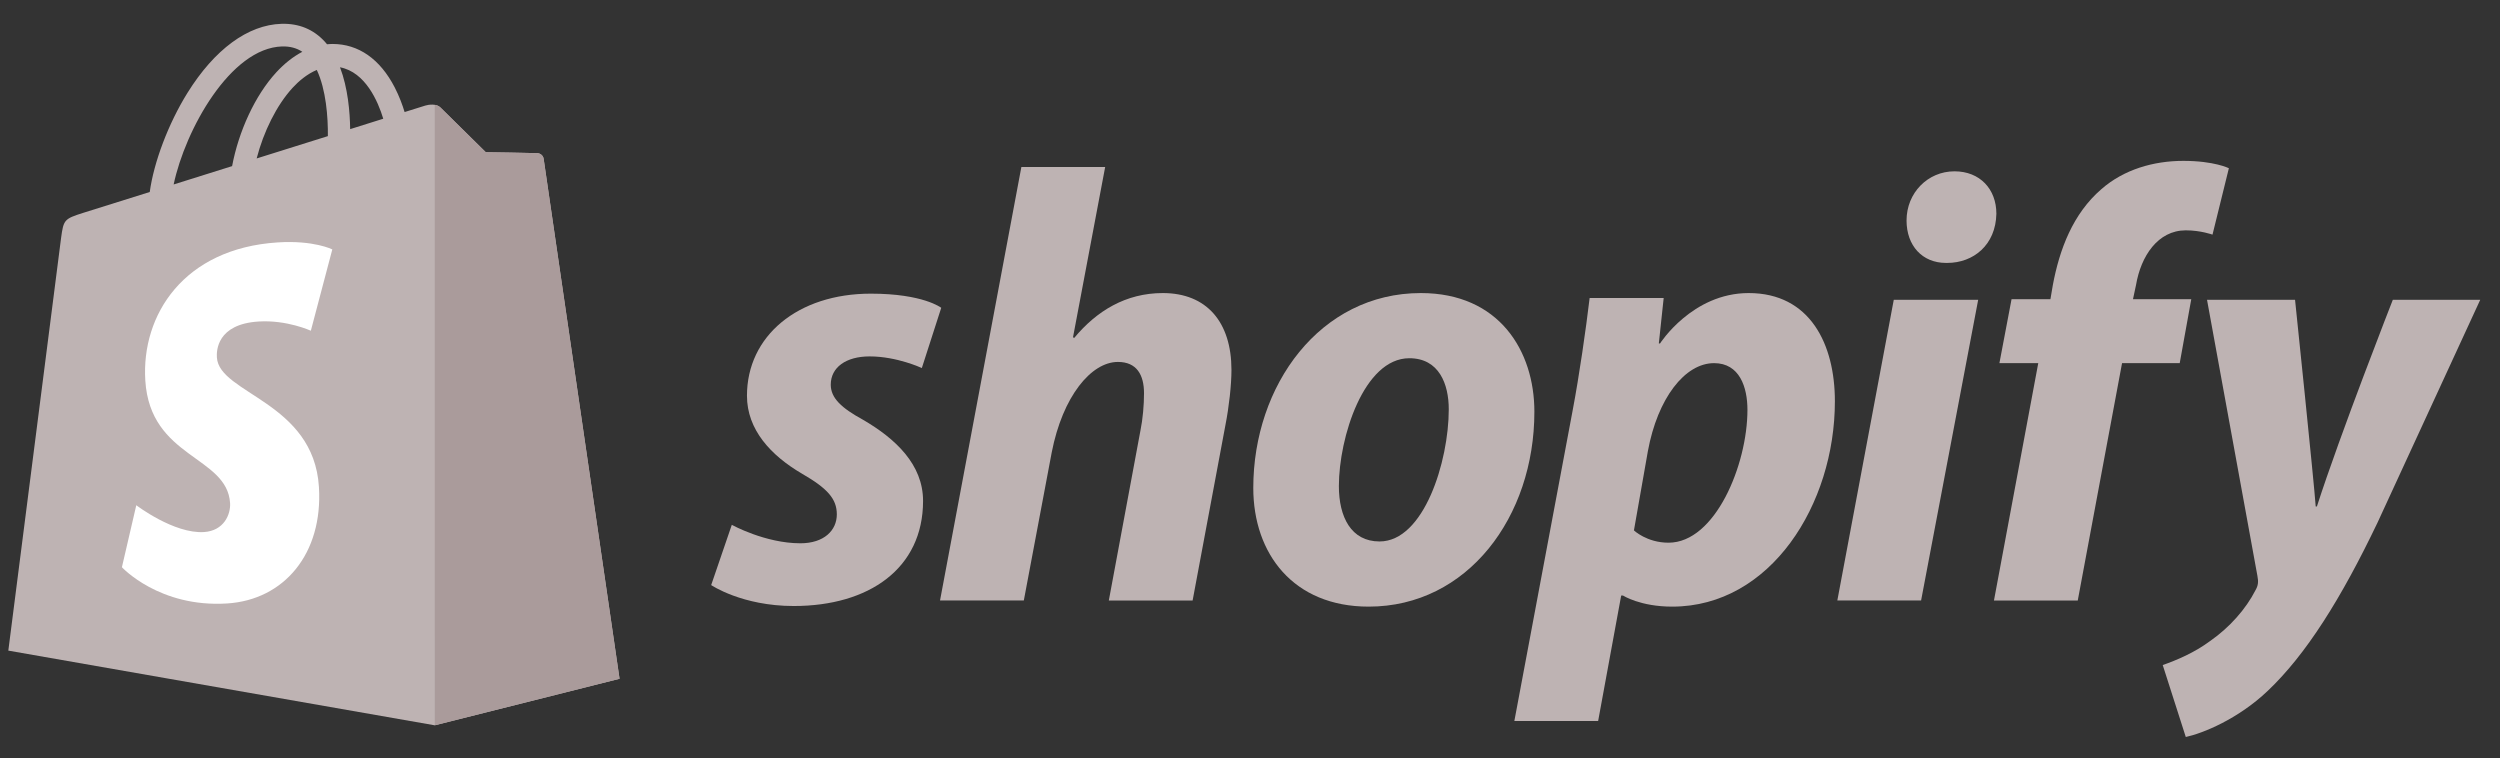 <svg width="89" height="27" viewBox="0 0 89 27" fill="none" xmlns="http://www.w3.org/2000/svg">
<rect x="0" y="0" width="89" height="27" fill="#333333" stroke="none"/>
<path d="M19.354 5.656C19.337 5.53 19.228 5.46 19.138 5.452C19.049 5.445 17.293 5.418 17.293 5.418C17.293 5.418 15.825 3.974 15.68 3.827C15.535 3.68 15.252 3.724 15.142 3.758C15.14 3.758 14.866 3.844 14.404 3.989C14.327 3.735 14.213 3.424 14.051 3.11C13.529 2.1 12.763 1.566 11.838 1.565C11.837 1.565 11.836 1.565 11.835 1.565C11.771 1.565 11.707 1.571 11.643 1.576C11.615 1.543 11.588 1.511 11.559 1.479C11.156 1.042 10.64 0.83 10.021 0.848C8.826 0.883 7.637 1.757 6.672 3.309C5.993 4.401 5.477 5.772 5.331 6.835C3.959 7.265 3 7.565 2.979 7.572C2.286 7.793 2.264 7.814 2.174 8.475C2.107 8.975 0.296 23.162 0.296 23.162L15.476 25.821L22.056 24.164C22.056 24.164 19.371 5.782 19.354 5.656ZM13.644 4.227C13.295 4.337 12.897 4.462 12.466 4.597C12.457 3.984 12.386 3.132 12.104 2.395C13.01 2.569 13.456 3.608 13.644 4.227ZM11.672 4.846C10.876 5.095 10.008 5.368 9.137 5.641C9.382 4.691 9.847 3.745 10.417 3.125C10.63 2.894 10.926 2.637 11.278 2.49C11.608 3.189 11.68 4.177 11.672 4.846ZM10.045 1.653C10.325 1.647 10.561 1.71 10.763 1.844C10.44 2.014 10.128 2.258 9.835 2.576C9.077 3.4 8.495 4.68 8.263 5.914C7.54 6.141 6.833 6.363 6.182 6.567C6.593 4.624 8.201 1.707 10.045 1.653Z" fill="#BEB3B3"/>
<path d="M19.139 5.453C19.049 5.445 17.294 5.418 17.294 5.418C17.294 5.418 15.826 3.974 15.681 3.827C15.627 3.773 15.554 3.744 15.477 3.732L15.478 25.82L22.056 24.164C22.056 24.164 19.372 5.783 19.355 5.656C19.338 5.53 19.229 5.46 19.139 5.453Z" fill="#AA9B9B"/>
<path d="M11.83 8.879L11.066 11.774C11.066 11.774 10.214 11.382 9.203 11.446C7.721 11.541 7.706 12.487 7.721 12.725C7.801 14.02 11.165 14.303 11.354 17.336C11.502 19.722 10.104 21.355 8.089 21.483C5.671 21.638 4.34 20.193 4.34 20.193L4.852 17.986C4.852 17.986 6.192 19.01 7.265 18.941C7.966 18.896 8.216 18.319 8.191 17.911C8.085 16.222 5.346 16.322 5.173 13.546C5.027 11.21 6.542 8.844 9.884 8.63C11.171 8.546 11.83 8.879 11.83 8.879Z" fill="white"/>
<path d="M30.72 14.942C29.963 14.527 29.575 14.176 29.575 13.694C29.575 13.081 30.115 12.688 30.958 12.688C31.94 12.688 32.817 13.103 32.817 13.103L33.508 10.958C33.508 10.958 32.872 10.454 31.001 10.454C28.397 10.454 26.592 11.964 26.592 14.088C26.592 15.292 27.435 16.212 28.559 16.868C29.467 17.393 29.791 17.765 29.791 18.312C29.791 18.881 29.337 19.341 28.494 19.341C27.239 19.341 26.052 18.684 26.052 18.684L25.318 20.829C25.318 20.829 26.413 21.574 28.257 21.574C30.937 21.574 32.861 20.238 32.861 17.831C32.86 16.54 31.888 15.62 30.72 14.942Z" fill="#BEB3B3"/>
<path d="M41.397 10.433C40.079 10.433 39.041 11.068 38.242 12.03L38.199 12.008L39.344 5.945H36.361L33.465 21.377H36.448L37.442 16.102C37.831 14.11 38.846 12.885 39.798 12.885C40.467 12.885 40.727 13.344 40.727 14.001C40.727 14.417 40.684 14.921 40.598 15.337L39.474 21.378H42.457L43.624 15.139C43.754 14.482 43.84 13.695 43.84 13.169C43.839 11.461 42.953 10.433 41.397 10.433Z" fill="#BEB3B3"/>
<path d="M50.582 10.433C46.994 10.433 44.617 13.716 44.617 17.371C44.617 19.713 46.044 21.596 48.724 21.596C52.246 21.596 54.624 18.4 54.624 14.657C54.624 12.49 53.37 10.433 50.582 10.433ZM49.112 19.276C48.097 19.276 47.664 18.401 47.664 17.306C47.664 15.577 48.551 12.753 50.172 12.753C51.231 12.753 51.576 13.673 51.576 14.57C51.576 16.43 50.691 19.276 49.112 19.276Z" fill="#BEB3B3"/>
<path d="M62.253 10.433C60.24 10.433 59.097 12.228 59.097 12.228H59.054L59.227 10.608H56.591C56.461 11.703 56.223 13.366 55.986 14.614L53.911 25.667H56.894L57.714 21.202H57.78C57.78 21.202 58.392 21.596 59.53 21.596C63.031 21.596 65.322 17.962 65.322 14.284C65.322 12.25 64.436 10.433 62.253 10.433ZM59.4 19.32C58.626 19.32 58.168 18.882 58.168 18.882L58.665 16.058C59.011 14.176 59.983 12.928 61.021 12.928C61.929 12.928 62.209 13.781 62.209 14.592C62.209 16.54 61.064 19.32 59.4 19.32Z" fill="#BEB3B3"/>
<path d="M69.58 6.099C68.629 6.099 67.873 6.865 67.873 7.85C67.873 8.747 68.434 9.36 69.277 9.36H69.32C70.25 9.36 71.049 8.725 71.071 7.609C71.071 6.734 70.487 6.099 69.58 6.099Z" fill="#BEB3B3"/>
<path d="M65.409 21.377H68.391L70.423 10.674H67.418L65.409 21.377Z" fill="#BEB3B3"/>
<path d="M78.009 10.652H75.934L76.042 10.148C76.215 9.119 76.82 8.2 77.814 8.2C78.345 8.2 78.765 8.353 78.765 8.353L79.348 5.989C79.348 5.989 78.83 5.727 77.727 5.727C76.668 5.727 75.61 6.033 74.81 6.733C73.794 7.609 73.318 8.878 73.081 10.148L72.995 10.652H71.611L71.179 12.928H72.562L70.985 21.378H73.968L75.545 12.928H77.598L78.009 10.652Z" fill="#BEB3B3"/>
<path d="M85.184 10.674C85.184 10.674 83.319 15.431 82.482 18.029H82.439C82.382 17.192 81.704 10.674 81.704 10.674H78.57L80.364 20.502C80.408 20.72 80.386 20.852 80.299 21.005C79.953 21.684 79.37 22.341 78.678 22.822C78.117 23.238 77.49 23.501 76.993 23.676L77.814 26.237C78.419 26.106 79.672 25.602 80.731 24.595C82.093 23.304 83.346 21.312 84.643 18.598L88.296 10.673H85.184V10.674Z" fill="#BEB3B3"/>
</svg>
